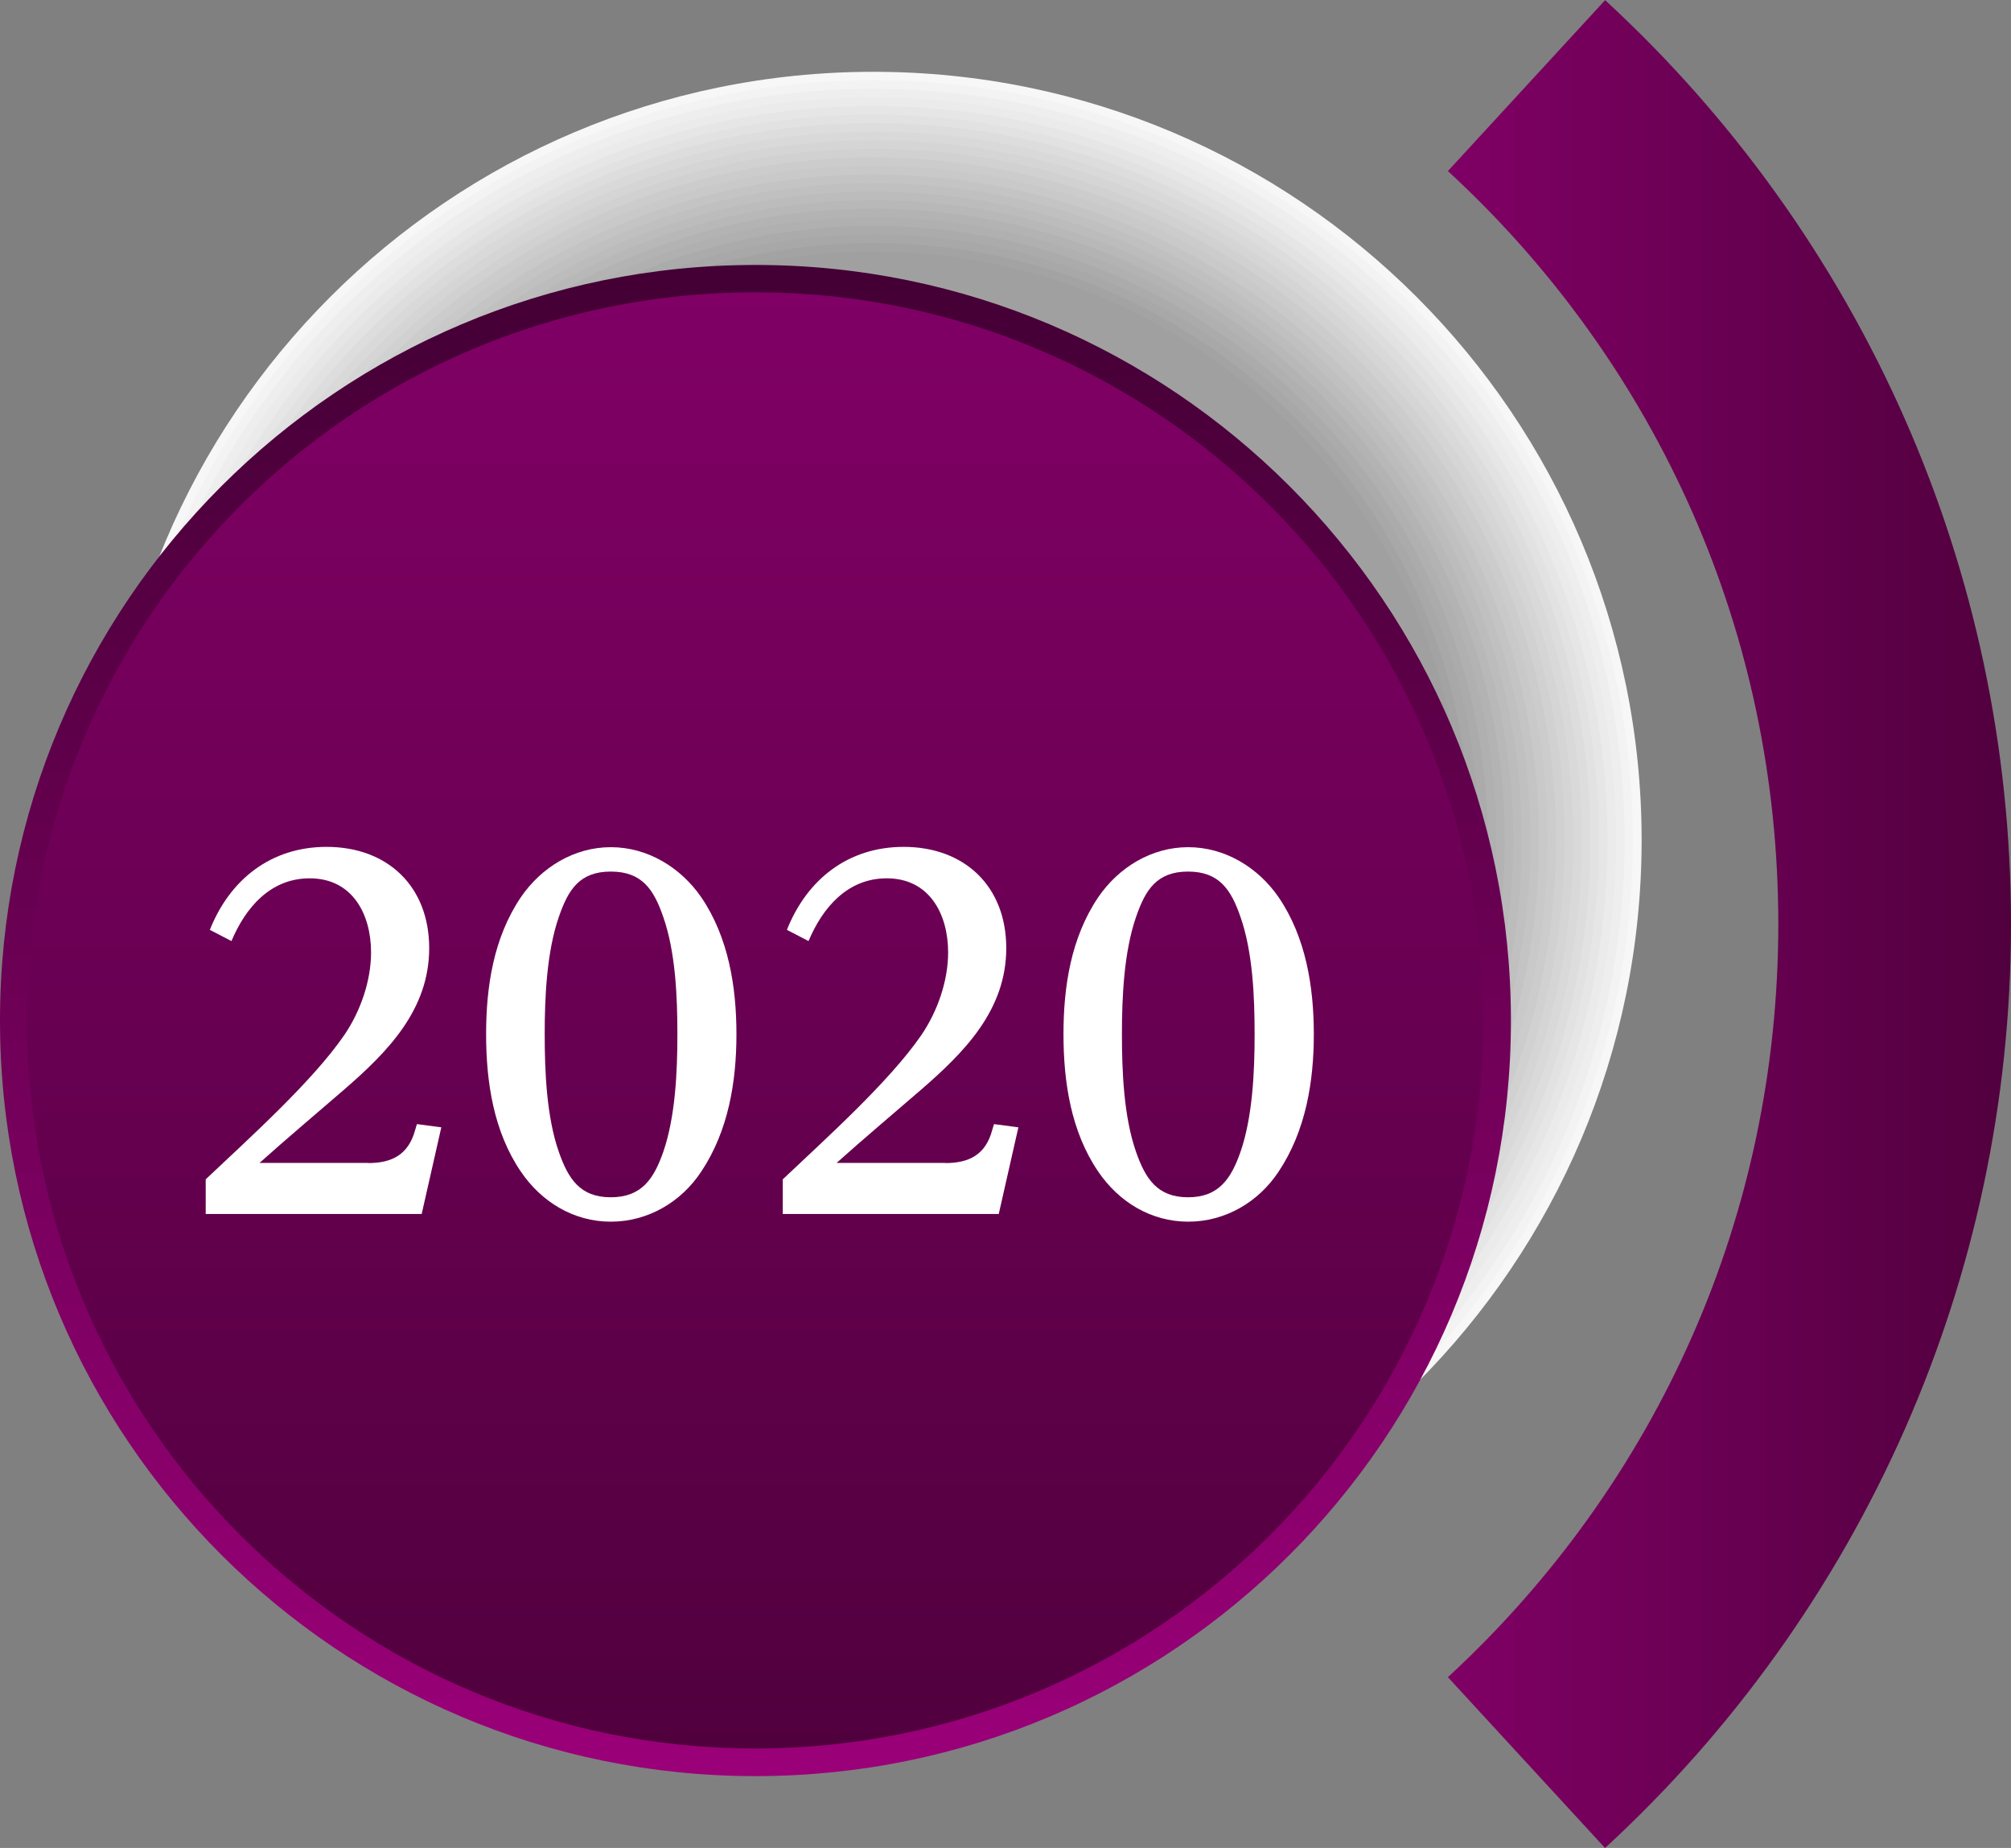 <?xml version="1.0" encoding="UTF-8"?>
<svg id="_レイヤー_2" data-name="レイヤー 2" xmlns="http://www.w3.org/2000/svg" xmlns:xlink="http://www.w3.org/1999/xlink" viewBox="0 0 131.1 120.45">
  <rect x="0" y="0" width="131.1" height="120.45" fill="#808080" stroke="none"/>
  <defs>
    <style>
      .cls-1 {
        fill: #eee;
      }

      .cls-1, .cls-2, .cls-3, .cls-4, .cls-5, .cls-6, .cls-7, .cls-8, .cls-9, .cls-10, .cls-11, .cls-12, .cls-13, .cls-14, .cls-15, .cls-16, .cls-17, .cls-18, .cls-19, .cls-20, .cls-21, .cls-22, .cls-23, .cls-24, .cls-25 {
        fill-rule: evenodd;
      }

      .cls-2 {
        fill: #ababab;
      }

      .cls-3 {
        fill: #e2e2e2;
      }

      .cls-26 {
        fill: #fff;
      }

      .cls-4 {
        fill: #a0a0a0;
      }

      .cls-5 {
        fill: #ccc;
      }

      .cls-6 {
        fill: #bcbcbc;
      }

      .cls-7 {
        fill: silver;
      }

      .cls-8 {
        fill: #a8a8a8;
      }

      .cls-9 {
        fill: #a3a3a3;
      }

      .cls-10 {
        fill: #ebebeb;
      }

      .cls-11 {
        fill: #e6e6e6;
      }

      .cls-12 {
        fill: #b8b8b8;
      }

      .cls-13 {
        fill: #c9c9c9;
      }

      .cls-14 {
        fill: #d5d5d5;
      }

      .cls-15 {
        fill: url(#GradientFill_10);
      }

      .cls-16 {
        fill: #d1d1d1;
      }

      .cls-17 {
        fill: #b3b3b3;
      }

      .cls-18 {
        fill: #ddd;
      }

      .cls-19 {
        fill: #b0b0b0;
      }

      .cls-20 {
        fill: url(#GradientFill_8);
      }

      .cls-21 {
        fill: #f3f3f3;
      }

      .cls-22 {
        fill: #f7f7f7;
      }

      .cls-23 {
        fill: #d9d9d9;
      }

      .cls-24 {
        fill: url(#GradientFill_10-2);
      }

      .cls-25 {
        fill: #c4c4c4;
      }
    </style>
    <linearGradient id="GradientFill_8" data-name="GradientFill 8" x1="49.25" y1="17.26" x2="49.25" y2="115.77" gradientUnits="userSpaceOnUse">
      <stop offset="0" stop-color="#430034"/>
      <stop offset="1" stop-color="#9b0079"/>
    </linearGradient>
    <linearGradient id="GradientFill_10" data-name="GradientFill 10" x1="49.23" y1="19.05" x2="49.23" y2="113.97" gradientUnits="userSpaceOnUse">
      <stop offset="0" stop-color="#800065"/>
      <stop offset="1" stop-color="#51003e"/>
    </linearGradient>
    <linearGradient id="GradientFill_10-2" data-name="GradientFill 10" x1="94.39" y1="60.22" x2="131.1" y2="60.22" xlink:href="#GradientFill_10"/>
  </defs>
  <g id="_レイアウト" data-name="レイアウト">
    <g>
      <g>
        <path class="cls-22" d="M6.86,54.76c0,27.65,22.43,50.08,50.08,50.08s50.08-22.43,50.08-50.08S84.59,4.68,56.94,4.68c-27.65,0-50.08,22.43-50.08,50.08Z"/>
        <g>
          <path class="cls-21" d="M7.41,54.76c0,27.35,22.18,49.52,49.52,49.52s49.52-22.18,49.52-49.52S84.29,5.23,56.94,5.23c-27.35,0-49.52,22.18-49.52,49.52Z"/>
          <path class="cls-1" d="M7.97,54.76c0,27.04,21.93,48.97,48.97,48.97s48.97-21.93,48.97-48.97S83.98,5.79,56.94,5.79c-27.04,0-48.97,21.93-48.97,48.97Z"/>
          <path class="cls-10" d="M8.53,54.76c0,26.73,21.68,48.41,48.41,48.41s48.41-21.68,48.41-48.41S83.67,6.35,56.94,6.35c-26.73,0-48.41,21.68-48.41,48.41Z"/>
          <path class="cls-11" d="M9.09,54.76c0,26.42,21.43,47.85,47.85,47.85s47.85-21.43,47.85-47.85S83.36,6.91,56.94,6.91c-26.42,0-47.85,21.43-47.85,47.85Z"/>
          <path class="cls-3" d="M9.65,54.76c0,26.11,21.18,47.29,47.29,47.29s47.29-21.18,47.29-47.29S83.05,7.47,56.94,7.47c-26.11,0-47.29,21.18-47.29,47.29Z"/>
          <path class="cls-18" d="M10.2,54.76c0,25.8,20.93,46.73,46.74,46.73s46.74-20.93,46.74-46.73S82.74,8.02,56.94,8.02c-25.81,0-46.73,20.93-46.74,46.74Z"/>
          <path class="cls-23" d="M10.76,54.76c0,25.5,20.68,46.18,46.18,46.18s46.18-20.68,46.18-46.18S82.44,8.58,56.94,8.58,10.76,29.26,10.76,54.76Z"/>
          <path class="cls-14" d="M11.32,54.76c0,25.19,20.43,45.62,45.62,45.62s45.62-20.43,45.62-45.62S82.13,9.14,56.94,9.14c-25.19,0-45.62,20.43-45.62,45.62Z"/>
          <path class="cls-16" d="M11.88,54.76c0,24.88,20.18,45.06,45.06,45.06s45.06-20.18,45.06-45.06S81.82,9.7,56.94,9.7c-24.88,0-45.06,20.18-45.06,45.06Z"/>
          <path class="cls-5" d="M12.44,54.76c0,24.57,19.93,44.5,44.5,44.5s44.5-19.93,44.5-44.5S81.51,10.26,56.94,10.26c-24.57,0-44.5,19.93-44.5,44.5Z"/>
          <path class="cls-13" d="M12.99,54.76c0,24.27,19.68,43.94,43.95,43.94s43.95-19.68,43.95-43.94S81.2,10.81,56.94,10.81,12.99,30.49,12.99,54.76Z"/>
          <path class="cls-25" d="M13.55,54.76c0,23.96,19.43,43.39,43.39,43.39s43.39-19.43,43.39-43.39S80.9,11.37,56.94,11.37,13.55,30.8,13.55,54.76Z"/>
          <path class="cls-7" d="M14.11,54.76c0,23.65,19.18,42.83,42.83,42.83s42.83-19.18,42.83-42.83S80.59,11.93,56.94,11.93,14.11,31.11,14.11,54.76Z"/>
          <path class="cls-6" d="M14.67,54.76c0,23.34,18.93,42.27,42.27,42.27s42.27-18.93,42.27-42.27S80.28,12.49,56.94,12.49c-23.34,0-42.27,18.93-42.27,42.27Z"/>
          <path class="cls-12" d="M15.23,54.76c0,23.03,18.68,41.71,41.71,41.71s41.71-18.68,41.71-41.71S79.97,13.05,56.94,13.05,15.23,31.72,15.23,54.76Z"/>
          <path class="cls-17" d="M15.78,54.76c0,22.72,18.43,41.15,41.16,41.15s41.16-18.43,41.16-41.15S79.66,13.6,56.94,13.6,15.78,32.03,15.78,54.76Z"/>
          <path class="cls-19" d="M16.34,54.76c0,22.42,18.18,40.6,40.6,40.6s40.6-18.18,40.6-40.6S79.36,14.16,56.94,14.16,16.34,32.34,16.34,54.76Z"/>
          <path class="cls-2" d="M16.9,54.76c0,22.11,17.93,40.04,40.04,40.04s40.04-17.93,40.04-40.04S79.05,14.72,56.94,14.72,16.9,32.65,16.9,54.76Z"/>
          <path class="cls-8" d="M17.46,54.76c0,21.8,17.68,39.48,39.48,39.48s39.48-17.68,39.48-39.48S78.74,15.28,56.94,15.28,17.46,32.96,17.46,54.76Z"/>
          <path class="cls-9" d="M18.01,54.76c0,21.49,17.43,38.92,38.92,38.92s38.92-17.43,38.92-38.92S78.43,15.84,56.94,15.84,18.02,33.27,18.01,54.76Z"/>
        </g>
        <path class="cls-4" d="M18.57,54.76c0,21.19,17.18,38.37,38.37,38.37s38.37-17.18,38.37-38.37-17.18-38.37-38.37-38.37S18.57,33.57,18.57,54.76Z"/>
        <path class="cls-20" d="M0,66.52c0,27.2,22.06,49.25,49.25,49.25s49.26-22.06,49.25-49.25c0-27.2-22.06-49.26-49.25-49.25-27.2,0-49.25,22.06-49.25,49.25Z"/>
        <path class="cls-15" d="M1.77,66.51c0,26.21,21.25,47.46,47.46,47.46s47.46-21.25,47.46-47.46-21.25-47.46-47.46-47.46S1.77,40.3,1.77,66.51Z"/>
        <g>
          <path class="cls-26" d="M24,75.81c1.59,0,2.63-.58,3.06-2.14l.12-.4,1.59.21-1.28,5.65h-14.08v-2.26c2.81-2.66,6.96-6.38,9.04-9.41,1.04-1.53,1.74-3.51,1.74-5.38,0-2.5-1.22-4.83-4-4.83-2.57,0-4.19,1.92-5.1,4.09l-1.41-.73c1.31-3.3,4-5.41,7.61-5.41,3.97,0,6.69,2.57,6.69,6.6s-2.72,6.78-5.59,9.26c-1.77,1.53-3.73,3.18-5.47,4.74h7.09Z"/>
          <path class="cls-26" d="M33.95,58.49c1.34-1.96,3.48-3.27,5.87-3.27s4.55,1.31,5.9,3.27c1.77,2.6,2.29,5.83,2.29,8.92s-.52,6.29-2.29,8.95c-1.31,1.99-3.48,3.27-5.9,3.27s-4.52-1.28-5.87-3.27c-1.77-2.6-2.26-5.83-2.26-8.95s.49-6.29,2.26-8.92ZM36.43,75.08c.61,1.74,1.37,2.96,3.39,2.96s2.81-1.22,3.42-2.96c.79-2.29.92-5.22.92-7.67s-.12-5.35-.92-7.64c-.61-1.77-1.37-2.96-3.42-2.96s-2.78,1.19-3.39,2.96c-.79,2.29-.92,5.22-.92,7.64s.12,5.38.92,7.67Z"/>
          <path class="cls-26" d="M61.63,75.81c1.59,0,2.63-.58,3.05-2.14l.12-.4,1.59.21-1.28,5.65h-14.08v-2.26c2.81-2.66,6.96-6.38,9.04-9.41,1.04-1.53,1.74-3.51,1.74-5.38,0-2.5-1.22-4.83-4-4.83-2.57,0-4.19,1.92-5.1,4.09l-1.41-.73c1.31-3.3,4-5.41,7.61-5.41,3.97,0,6.69,2.57,6.69,6.6s-2.72,6.78-5.59,9.26c-1.77,1.53-3.73,3.18-5.47,4.74h7.09Z"/>
          <path class="cls-26" d="M71.59,58.49c1.34-1.96,3.48-3.27,5.87-3.27s4.55,1.31,5.9,3.27c1.77,2.6,2.29,5.83,2.29,8.92s-.52,6.29-2.29,8.95c-1.31,1.99-3.48,3.27-5.9,3.27s-4.52-1.28-5.87-3.27c-1.77-2.6-2.26-5.83-2.26-8.95s.49-6.29,2.26-8.92ZM74.06,75.08c.61,1.74,1.38,2.96,3.39,2.96s2.81-1.22,3.42-2.96c.79-2.29.92-5.22.92-7.67s-.12-5.35-.92-7.64c-.61-1.77-1.38-2.96-3.42-2.96s-2.78,1.19-3.39,2.96c-.79,2.29-.92,5.22-.92,7.64s.12,5.38.92,7.67Z"/>
        </g>
      </g>
      <path class="cls-24" d="M104.64,120.45c8.27-7.61,14.98-16.92,19.58-27.39,4.43-10.08,6.88-21.19,6.88-32.83s-2.46-22.76-6.88-32.83c-4.6-10.47-11.31-19.78-19.58-27.39l-10.25,11.14c6.76,6.22,12.23,13.8,15.96,22.29,3.59,8.17,5.58,17.23,5.58,26.79s-1.99,18.62-5.58,26.79c-3.73,8.49-9.2,16.07-15.96,22.3l10.25,11.14Z"/>
    </g>
  </g>
</svg>
